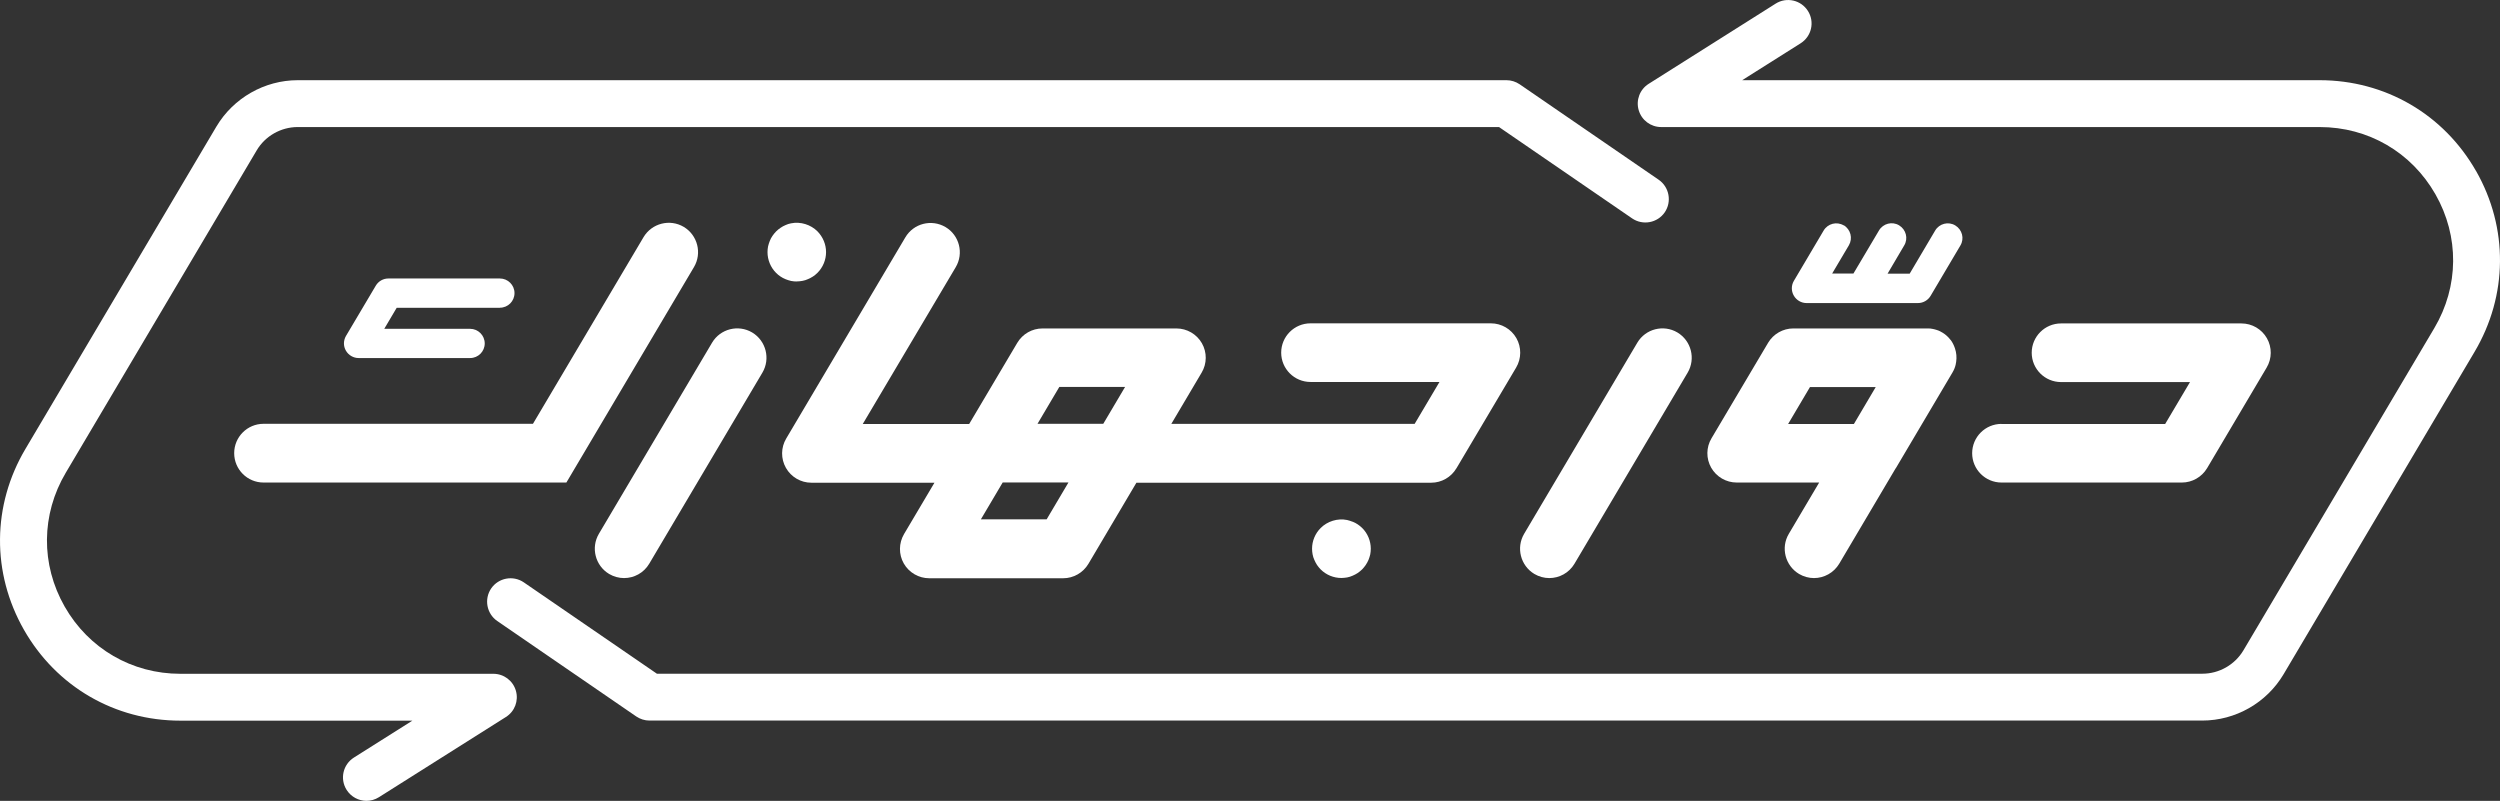 <?xml version="1.0" encoding="UTF-8"?><svg id="b" xmlns="http://www.w3.org/2000/svg" viewBox="0 0 273.71 87.68"><rect x="0" y="0" width="273.71" height="87.68" fill="#333333" stroke="none"/><g id="c"><g><path d="M25.64,49.62c0,1.77,1.44,3.21,3.21,3.21H62.01l13.97-23.59c.9-1.52,.4-3.49-1.12-4.4-1.52-.9-3.49-.4-4.4,1.12l-12.11,20.44H28.85c-1.77,0-3.21,1.44-3.21,3.21Z" style="fill:#fff;"/><path d="M219.13,46.41c-1.77,0-3.21,1.44-3.21,3.21s1.44,3.21,3.21,3.21h19.75c1.13,0,2.18-.6,2.76-1.57l6.52-11.01c.59-.99,.6-2.22,.03-3.22-.57-1-1.63-1.62-2.79-1.62h-19.75c-1.77,0-3.21,1.44-3.21,3.21s1.44,3.21,3.21,3.21h14.12l-2.72,4.59h-17.93Z" style="fill:#fff;"/><path d="M54.73,33.69c.89,0,1.6-.72,1.6-1.6s-.72-1.6-1.6-1.6h-12.21c-.57,0-1.09,.3-1.38,.79l-3.26,5.5c-.29,.5-.3,1.11-.01,1.61,.29,.5,.82,.81,1.39,.81h12.21c.89,0,1.6-.72,1.6-1.6s-.72-1.6-1.6-1.6h-9.4l1.36-2.3h11.3Z" style="fill:#fff;"/><path d="M201.86,24.68c-.76-.46-1.75-.2-2.2,.56l-3.26,5.51c-.29,.49-.3,1.11-.01,1.61,.28,.5,.82,.82,1.39,.82h12.21c.56,0,1.09-.3,1.38-.79l3.26-5.51c.46-.76,.2-1.74-.56-2.2-.76-.46-1.75-.2-2.2,.56l-2.79,4.72h-2.42l1.82-3.09c.46-.76,.2-1.74-.56-2.2-.76-.46-1.75-.2-2.2,.56l-2.8,4.72h-2.33l1.83-3.09c.45-.76,.2-1.74-.56-2.2Z" style="fill:#fff;"/><path d="M66.69,62.84c.51,.3,1.08,.45,1.63,.45,1.1,0,2.16-.56,2.76-1.57l12.39-20.92c.9-1.52,.4-3.49-1.12-4.4-1.52-.9-3.49-.4-4.39,1.12l-12.39,20.92c-.9,1.52-.4,3.49,1.12,4.4Z" style="fill:#fff;"/><path d="M167.99,62.84c.51,.3,1.08,.45,1.63,.45,1.1,0,2.16-.56,2.76-1.57l12.39-20.92c.9-1.52,.4-3.49-1.12-4.4-1.52-.9-3.49-.4-4.39,1.12l-12.39,20.92c-.9,1.52-.4,3.49,1.12,4.4Z" style="fill:#fff;"/><path d="M159.47,51.25l6.52-11c.59-.99,.6-2.23,.03-3.23-.57-1-1.64-1.62-2.79-1.62h-19.75c-1.77,0-3.21,1.44-3.21,3.21s1.44,3.21,3.21,3.21h14.12l-2.72,4.59h-26.64l3.32-5.61c.59-.99,.6-2.22,.03-3.22-.57-1-1.64-1.62-2.79-1.62h-14.66c-1.14,0-2.18,.6-2.76,1.57l-5.27,8.89h-11.65l10.18-17.17c.9-1.52,.4-3.49-1.12-4.39-1.53-.9-3.5-.4-4.4,1.13l-13.04,22.02c-.59,.99-.6,2.22-.03,3.22,.57,1,1.63,1.62,2.78,1.62h13.48l-3.33,5.62c-.58,.99-.6,2.22-.03,3.22,.57,1,1.64,1.62,2.79,1.62h14.66c1.13,0,2.18-.6,2.76-1.57l5.26-8.89h32.27c1.14,0,2.18-.6,2.76-1.57Zm-44.88,5.61h-7.2l2.39-4.04h7.2l-2.39,4.04Zm6.2-10.46h-7.2l2.39-4.04h7.2l-2.39,4.04Z" style="fill:#fff;"/><path d="M193.58,37.53l-6.2,10.46c-.59,.99-.6,2.22-.03,3.22,.57,1,1.64,1.62,2.79,1.62h9.03l-3.32,5.61c-.91,1.52-.4,3.49,1.12,4.4,.51,.3,1.08,.45,1.63,.45,1.1,0,2.17-.57,2.77-1.58l6.17-10.43s.02-.02,.03-.03l6.19-10.46c.16-.27,.28-.55,.35-.85,.02-.11,.05-.22,.06-.33,.07-.49,.03-.98-.13-1.46-.05-.13-.09-.26-.15-.38-.03-.07-.06-.13-.1-.2-.06-.12-.14-.23-.21-.33,0,0-.01-.02-.03-.03-.08-.1-.15-.19-.24-.28-.12-.12-.24-.23-.37-.33-.1-.07-.2-.14-.3-.2-.02,0-.04-.02-.06-.03-.11-.07-.22-.12-.33-.17-.07-.03-.14-.05-.2-.07-.07-.02-.14-.04-.2-.06-.07-.01-.14-.03-.21-.05-.1-.02-.2-.04-.3-.05-.11,0-.23-.01-.34-.01h-14.66c-1.13,0-2.18,.6-2.76,1.57Zm4.59,4.85h7.19l-2.34,3.96-.05,.08h-7.2l2.39-4.04Z" style="fill:#fff;"/><path d="M87.24,30.81c.21,0,.42-.02,.62-.06,.21-.04,.41-.1,.6-.19,.19-.08,.38-.18,.55-.29,.17-.11,.34-.25,.49-.4,.6-.6,.94-1.42,.94-2.27s-.35-1.67-.94-2.27c-.74-.74-1.85-1.09-2.89-.88-.21,.04-.41,.1-.6,.19-.19,.08-.38,.18-.55,.3-.17,.11-.34,.25-.49,.4-.15,.15-.28,.32-.4,.49-.12,.17-.22,.36-.29,.55-.08,.19-.14,.4-.19,.6-.04,.2-.06,.42-.06,.63,0,.84,.34,1.67,.94,2.27,.15,.15,.31,.28,.49,.4,.17,.11,.36,.22,.55,.29,.19,.08,.4,.14,.6,.19,.21,.04,.42,.06,.63,.06Z" style="fill:#fff;"/><path d="M148.08,57.12c-.2-.08-.4-.14-.6-.19-1.04-.21-2.15,.14-2.89,.88-.6,.6-.94,1.42-.94,2.26,0,.21,.02,.42,.06,.63,.04,.21,.1,.41,.19,.6,.08,.19,.18,.38,.29,.55,.12,.17,.25,.34,.4,.49,.6,.6,1.42,.94,2.27,.94,.21,0,.42-.03,.63-.06,.21-.04,.4-.1,.6-.19,.19-.08,.38-.18,.55-.29,.17-.12,.34-.25,.49-.4,.15-.15,.28-.32,.4-.49,.12-.17,.21-.36,.3-.55,.08-.2,.14-.4,.19-.6,.04-.21,.06-.42,.06-.63,0-.84-.34-1.67-.94-2.26-.15-.15-.31-.28-.49-.4-.17-.11-.36-.22-.55-.29Z" style="fill:#fff;"/><path d="M271.09,18.73c-3.55-6.23-9.96-9.95-17.13-9.95h-63.22l6.4-4.04c1.2-.76,1.56-2.34,.8-3.54-.76-1.2-2.34-1.56-3.54-.8l-13.9,8.78c-.97,.61-1.41,1.79-1.09,2.88,.32,1.1,1.32,1.85,2.47,1.85h72.09c5.31,0,10.04,2.75,12.67,7.36,2.63,4.61,2.58,10.09-.12,14.65l-20.9,35.28c-.94,1.58-2.66,2.56-4.49,2.56H71.92l-14.57-10c-1.17-.8-2.77-.5-3.57,.66-.8,1.17-.5,2.77,.66,3.57l15.22,10.45c.43,.29,.93,.45,1.45,.45H241.11c3.64,0,7.05-1.94,8.91-5.08l20.9-35.28c3.66-6.17,3.72-13.58,.17-19.81Z" style="fill:#fff;"/><path d="M54.02,73.77H19.75c-5.3,0-10.04-2.75-12.67-7.36-2.63-4.61-2.58-10.09,.12-14.65L28.1,16.47c.93-1.58,2.66-2.56,4.49-2.56H164.12l14.57,10c1.17,.8,2.77,.5,3.57-.66,.8-1.17,.5-2.77-.66-3.57l-15.22-10.45c-.43-.29-.93-.45-1.45-.45H32.6c-3.64,0-7.05,1.95-8.91,5.08L2.79,49.14c-3.66,6.17-3.72,13.58-.17,19.81,3.55,6.23,9.96,9.95,17.13,9.95h25.4l-6.4,4.04c-1.2,.76-1.56,2.34-.8,3.54,.49,.77,1.32,1.2,2.17,1.2,.47,0,.94-.13,1.37-.4l13.9-8.78c.97-.61,1.41-1.78,1.09-2.88-.32-1.1-1.32-1.85-2.47-1.85Z" style="fill:#fff;"/></g></g></svg>